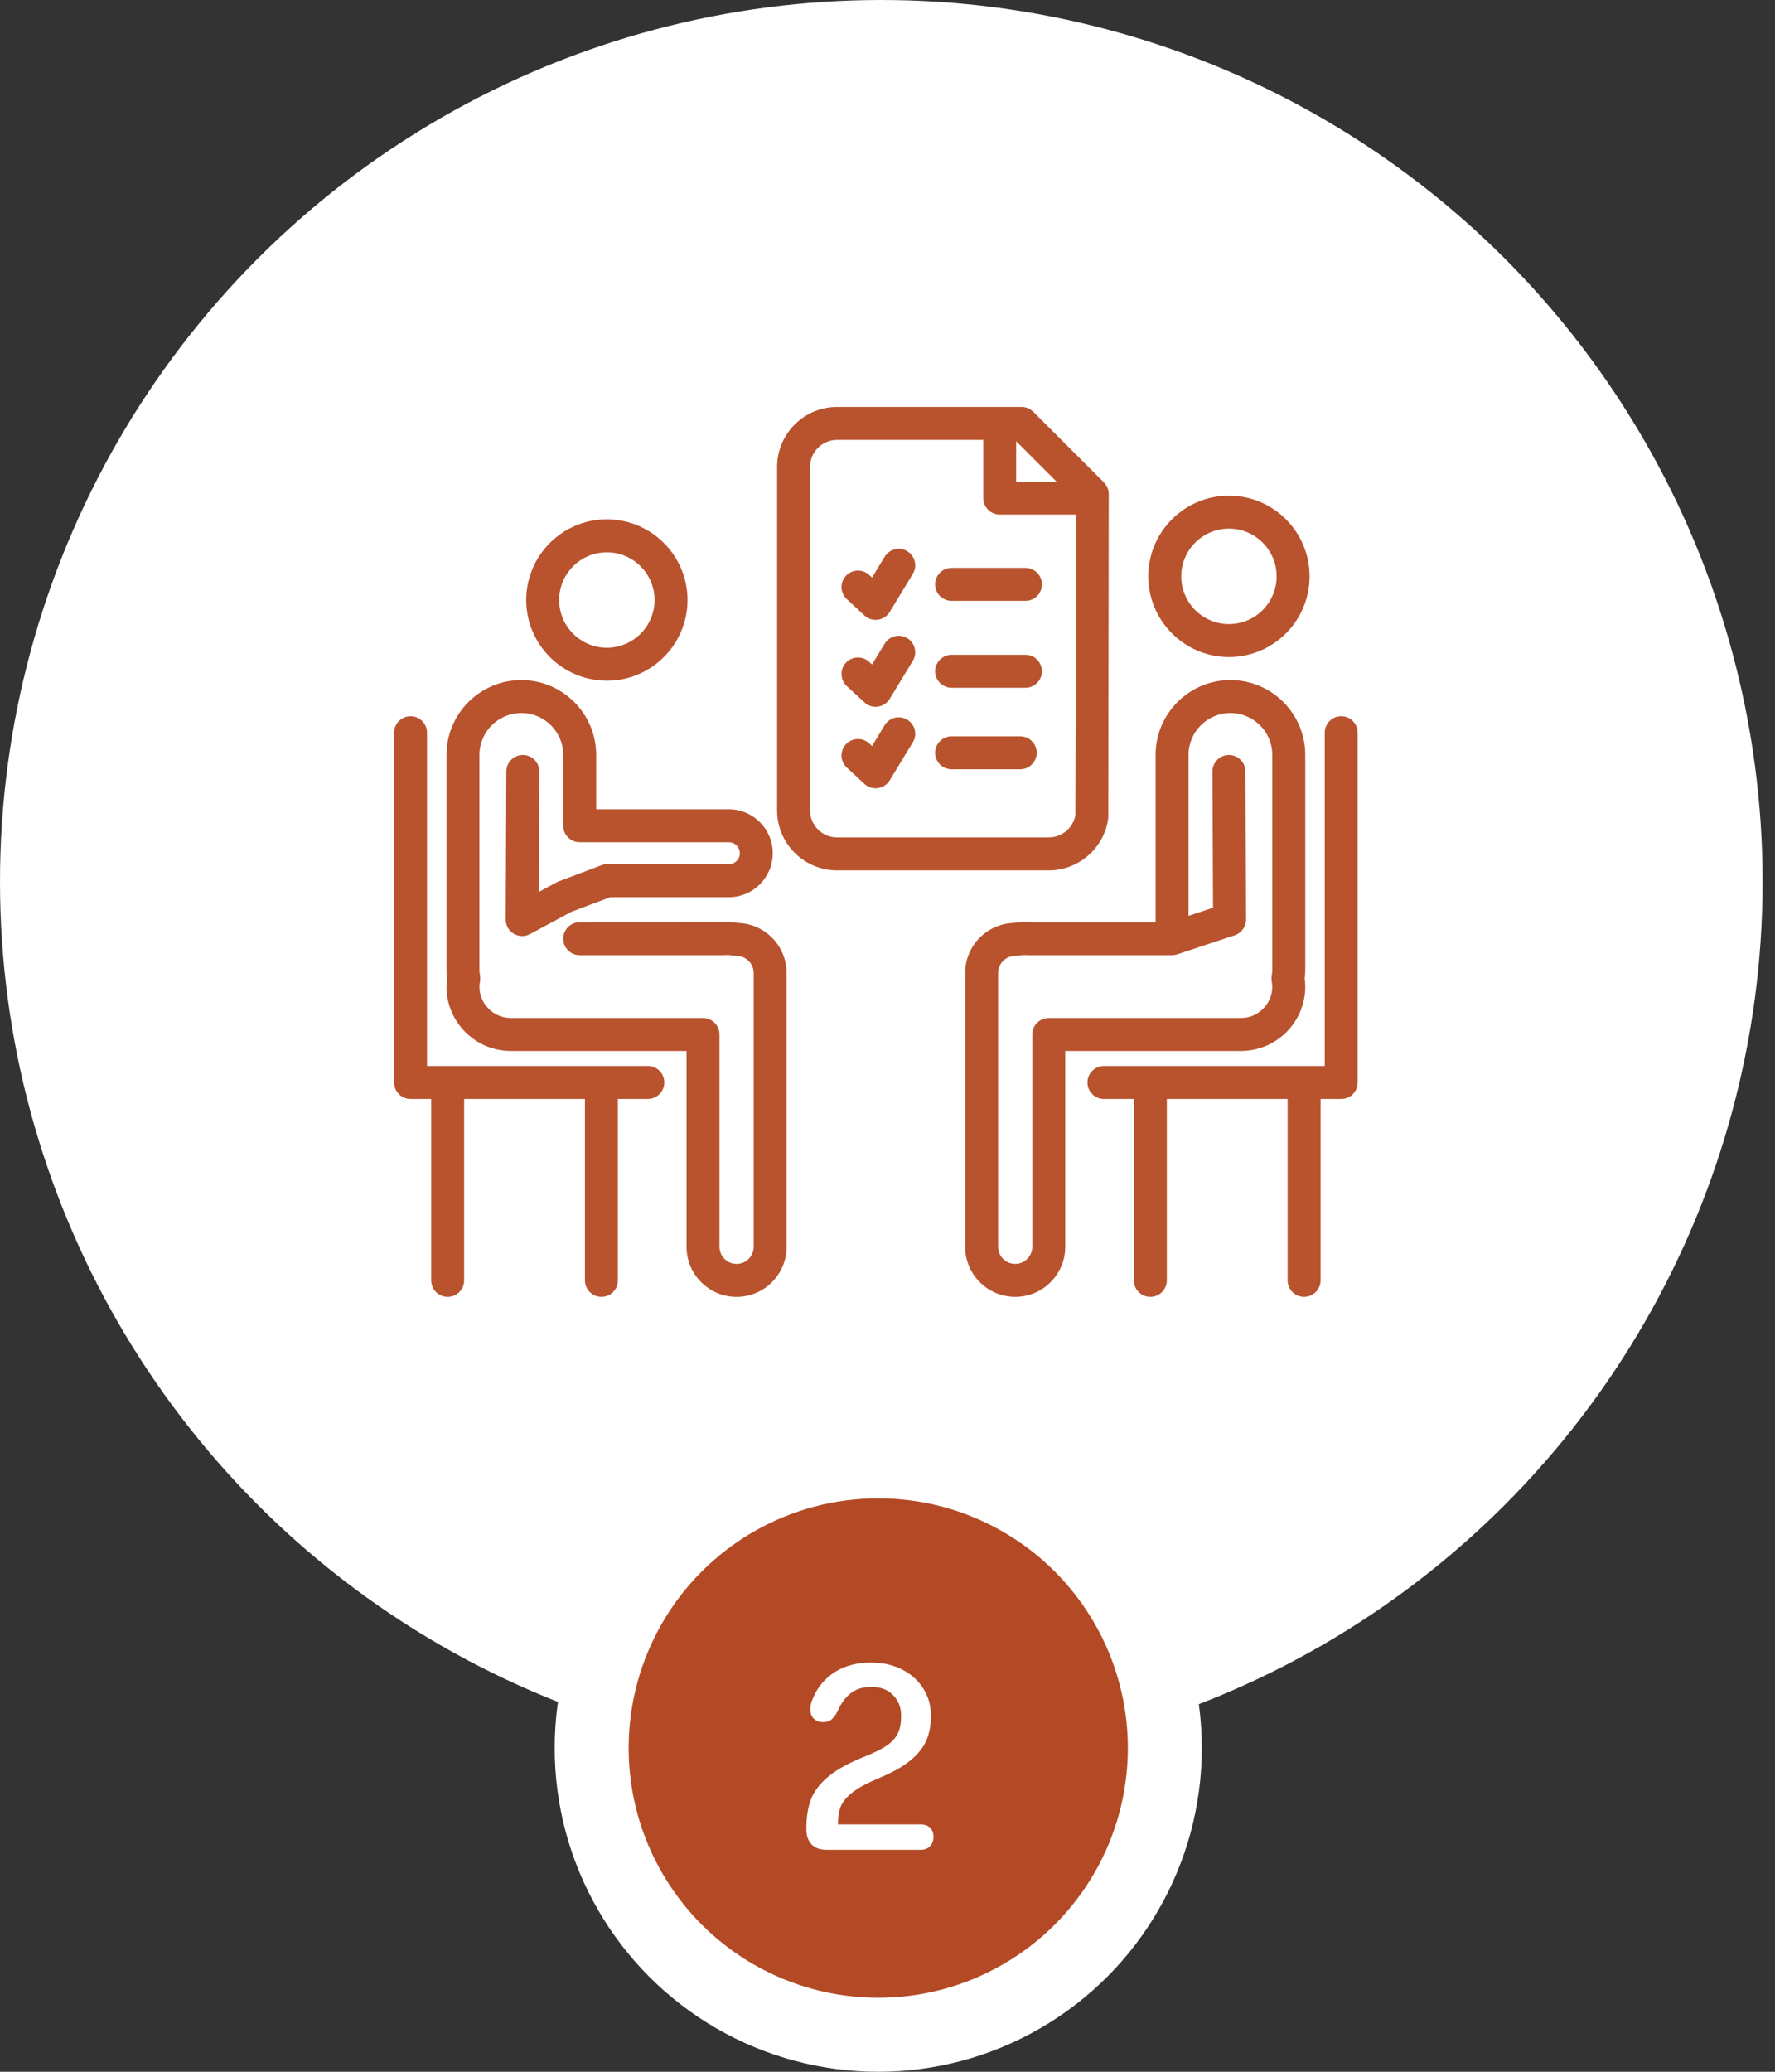 <svg width="96" height="112" viewBox="0 0 96 112" fill="none" xmlns="http://www.w3.org/2000/svg">
<rect x="0" y="0" width="96" height="112" fill="#333333" stroke="none"/>
<circle cx="47.665" cy="47.665" r="47.665" fill="white"/>
<path d="M32.822 36.799C35.227 36.799 37.184 34.843 37.184 32.437C37.184 30.032 35.227 28.075 32.822 28.075C30.417 28.075 28.46 30.031 28.46 32.437C28.46 34.843 30.417 36.799 32.822 36.799ZM32.822 29.857C34.245 29.857 35.402 31.014 35.402 32.437C35.402 33.86 34.245 35.017 32.822 35.017C31.399 35.017 30.242 33.859 30.242 32.437C30.242 31.014 31.399 29.857 32.822 29.857Z" fill="#B8532E"/>
<path d="M39.904 49.895C39.852 49.883 39.777 49.869 39.686 49.865C39.497 49.838 39.329 49.845 39.191 49.851L31.354 49.855C30.862 49.855 30.462 50.254 30.462 50.746C30.462 51.239 30.862 51.638 31.354 51.638H39.063C39.133 51.638 39.202 51.635 39.271 51.632C39.325 51.629 39.378 51.622 39.426 51.628C39.474 51.639 39.524 51.645 39.574 51.647C39.635 51.66 39.727 51.676 39.837 51.676C40.346 51.676 40.762 52.091 40.762 52.6V67.404C40.762 67.913 40.347 68.328 39.837 68.328C39.328 68.328 38.913 67.913 38.913 67.404V55.925C38.913 55.432 38.514 55.034 38.022 55.034H27.629C26.692 55.034 25.93 54.272 25.93 53.336C25.93 53.236 25.946 53.141 25.962 53.046C25.977 52.957 25.979 52.867 25.967 52.778L25.956 52.706C25.945 52.626 25.93 52.546 25.93 52.463V40.812C25.93 39.562 26.947 38.546 28.197 38.546C29.446 38.546 30.462 39.562 30.462 40.812V44.64C30.462 45.133 30.861 45.531 31.353 45.531H39.418C39.746 45.531 40.012 45.798 40.012 46.125C40.012 46.453 39.746 46.719 39.418 46.719H32.838C32.73 46.719 32.624 46.739 32.524 46.777L30.227 47.643C30.19 47.657 30.154 47.673 30.119 47.692L29.139 48.218L29.168 41.71C29.17 41.218 28.773 40.817 28.281 40.815C28.279 40.815 28.278 40.815 28.277 40.815C27.787 40.815 27.388 41.211 27.386 41.703L27.351 49.709C27.349 50.023 27.513 50.315 27.783 50.476C28.053 50.638 28.388 50.646 28.663 50.498L30.91 49.289L33.001 48.502H39.418C40.728 48.502 41.794 47.436 41.794 46.126C41.794 44.816 40.728 43.75 39.418 43.75H32.244V40.813C32.244 38.581 30.428 36.765 28.197 36.765C25.965 36.765 24.148 38.581 24.148 40.813V52.464C24.148 52.61 24.163 52.752 24.183 52.893C24.164 53.03 24.148 53.176 24.148 53.336C24.148 55.255 25.71 56.816 27.629 56.816H37.131V67.404C37.131 68.896 38.344 70.11 39.836 70.11C41.329 70.11 42.543 68.896 42.543 67.404V52.6C42.542 51.13 41.365 49.93 39.904 49.895Z" fill="#B8532E"/>
<path d="M35.036 57.627H23.095V39.61C23.095 39.118 22.696 38.719 22.204 38.719C21.713 38.719 21.314 39.118 21.314 39.61V58.518C21.314 59.011 21.713 59.409 22.204 59.409H23.321V69.218C23.321 69.711 23.72 70.109 24.212 70.109C24.704 70.109 25.103 69.711 25.103 69.218V59.409H31.637V69.218C31.637 69.711 32.036 70.109 32.528 70.109C33.02 70.109 33.419 69.711 33.419 69.218V59.409H35.037C35.529 59.409 35.928 59.011 35.928 58.518C35.928 58.026 35.529 57.627 35.036 57.627Z" fill="#B8532E"/>
<path d="M70.595 53.336C70.595 53.176 70.58 53.029 70.56 52.893C70.579 52.752 70.595 52.609 70.595 52.463V40.812C70.595 38.58 68.778 36.764 66.547 36.764C64.315 36.764 62.499 38.58 62.499 40.812V49.855H55.68L55.552 49.851C55.377 49.843 55.208 49.843 55.058 49.864C54.971 49.868 54.897 49.882 54.839 49.894C53.378 49.93 52.2 51.13 52.2 52.599V67.403C52.2 68.895 53.414 70.109 54.907 70.109C56.399 70.109 57.613 68.895 57.613 67.403V56.816H67.114C69.033 56.816 70.595 55.255 70.595 53.336ZM56.721 55.034C56.229 55.034 55.83 55.432 55.83 55.925V67.403C55.83 67.913 55.416 68.327 54.906 68.327C54.397 68.327 53.982 67.913 53.982 67.403V52.6C53.982 52.09 54.396 51.676 54.906 51.676C55.011 51.676 55.099 51.661 55.167 51.647C55.23 51.646 55.295 51.639 55.35 51.627L55.472 51.632C55.541 51.635 55.61 51.638 55.68 51.638H63.388H63.39C63.392 51.638 63.393 51.637 63.395 51.637C63.481 51.637 63.564 51.62 63.643 51.597C63.653 51.594 63.662 51.595 63.671 51.592L66.782 50.559C67.148 50.438 67.394 50.095 67.392 49.709L67.357 41.703C67.355 41.212 66.956 40.816 66.466 40.816C66.465 40.816 66.464 40.816 66.462 40.816C65.97 40.818 65.573 41.218 65.575 41.71L65.607 49.071L64.281 49.512V40.812C64.281 39.562 65.297 38.546 66.546 38.546C67.795 38.546 68.812 39.562 68.812 40.812V52.464C68.812 52.547 68.798 52.627 68.787 52.707L68.776 52.779C68.763 52.868 68.765 52.958 68.78 53.047C68.796 53.142 68.812 53.237 68.812 53.336C68.812 54.273 68.05 55.035 67.113 55.035L56.721 55.034Z" fill="#B8532E"/>
<path d="M66.467 35.52C68.872 35.52 70.828 33.563 70.828 31.157C70.828 28.752 68.872 26.795 66.467 26.795C64.061 26.795 62.105 28.752 62.105 31.157C62.105 33.562 64.062 35.52 66.467 35.52ZM66.467 28.577C67.889 28.577 69.046 29.735 69.046 31.157C69.046 32.581 67.889 33.738 66.467 33.738C65.043 33.738 63.886 32.58 63.886 31.157C63.887 29.734 65.044 28.577 66.467 28.577Z" fill="#B8532E"/>
<path d="M72.538 38.719C72.046 38.719 71.647 39.118 71.647 39.61V57.627H59.706C59.215 57.627 58.815 58.026 58.815 58.518C58.815 59.011 59.215 59.409 59.706 59.409H61.324V69.218C61.324 69.711 61.724 70.109 62.215 70.109C62.707 70.109 63.106 69.711 63.106 69.218V59.409H69.64V69.218C69.64 69.711 70.039 70.109 70.531 70.109C71.023 70.109 71.422 69.711 71.422 69.218V59.409H72.539C73.031 59.409 73.43 59.011 73.43 58.518V39.61C73.429 39.118 73.03 38.719 72.538 38.719Z" fill="#B8532E"/>
<path d="M59.932 44.284C59.938 44.242 59.941 44.2 59.941 44.158L59.965 26.928C59.965 26.927 59.966 26.927 59.966 26.925C59.966 26.924 59.966 26.924 59.966 26.922V26.709C59.966 26.473 59.872 26.246 59.705 26.079L55.886 22.261C55.719 22.094 55.493 22 55.256 22H45.271C43.483 22 42.029 23.453 42.029 25.241V43.812C42.029 45.599 43.483 47.053 45.271 47.053H56.725C58.323 47.052 59.701 45.862 59.932 44.284ZM57.14 26.034H54.959V23.853L57.14 26.034ZM43.811 43.812V25.24C43.811 24.436 44.466 23.781 45.271 23.781H53.178V26.925C53.178 27.417 53.577 27.816 54.069 27.816H58.184V36.488L58.16 44.081C58.033 44.763 57.427 45.27 56.726 45.27H45.271C44.466 45.27 43.811 44.616 43.811 43.812Z" fill="#B8532E"/>
<path d="M46.754 33.273C46.919 33.426 47.136 33.51 47.358 33.51C47.4 33.51 47.442 33.507 47.483 33.501C47.747 33.463 47.982 33.309 48.12 33.081L49.369 31.024C49.625 30.604 49.49 30.056 49.07 29.8C48.65 29.546 48.102 29.678 47.846 30.099L47.163 31.225L47.008 31.082C46.648 30.749 46.083 30.77 45.749 31.132C45.415 31.494 45.438 32.057 45.799 32.391L46.754 33.273Z" fill="#B8532E"/>
<path d="M55.46 30.7H51.468C50.976 30.7 50.577 31.099 50.577 31.591C50.577 32.084 50.976 32.482 51.468 32.482H55.46C55.952 32.482 56.351 32.084 56.351 31.591C56.351 31.099 55.952 30.7 55.46 30.7Z" fill="#B8532E"/>
<path d="M49.07 34.5C48.65 34.245 48.102 34.378 47.846 34.799L47.162 35.924L47.008 35.782C46.648 35.449 46.083 35.47 45.749 35.831C45.415 36.193 45.438 36.757 45.799 37.091L46.754 37.972C46.919 38.125 47.136 38.209 47.358 38.209C47.399 38.209 47.441 38.206 47.483 38.2C47.747 38.162 47.981 38.008 48.12 37.78L49.369 35.724C49.624 35.304 49.49 34.756 49.07 34.5Z" fill="#B8532E"/>
<path d="M55.46 35.399H51.468C50.976 35.399 50.577 35.798 50.577 36.29C50.577 36.782 50.976 37.181 51.468 37.181H55.46C55.952 37.181 56.351 36.782 56.351 36.29C56.351 35.798 55.952 35.399 55.46 35.399Z" fill="#B8532E"/>
<path d="M49.07 38.907C48.649 38.652 48.102 38.785 47.846 39.206L47.163 40.331L47.008 40.188C46.647 39.856 46.083 39.877 45.749 40.239C45.415 40.6 45.438 41.164 45.799 41.498L46.754 42.379C46.919 42.532 47.136 42.615 47.358 42.615C47.4 42.615 47.442 42.612 47.483 42.606C47.747 42.568 47.981 42.415 48.12 42.186L49.369 40.131C49.625 39.71 49.491 39.163 49.07 38.907Z" fill="#B8532E"/>
<path d="M55.178 39.805H51.468C50.976 39.805 50.577 40.204 50.577 40.696C50.577 41.189 50.976 41.587 51.468 41.587H55.178C55.67 41.587 56.069 41.189 56.069 40.696C56.069 40.204 55.67 39.805 55.178 39.805Z" fill="#B8532E"/>
<circle cx="47.5" cy="94.5" r="15.5" fill="#B34A25" stroke="white" stroke-width="4"/>
<path d="M44.704 100C44.349 100 44.078 99.902 43.892 99.706C43.705 99.51 43.612 99.239 43.612 98.894V98.838C43.612 98.25 43.691 97.737 43.85 97.298C44.018 96.85 44.33 96.435 44.788 96.052C45.245 95.669 45.894 95.31 46.734 94.974C47.294 94.75 47.714 94.54 47.994 94.344C48.274 94.139 48.465 93.919 48.568 93.686C48.68 93.443 48.736 93.145 48.736 92.79V92.748C48.736 92.3 48.591 91.931 48.302 91.642C48.022 91.343 47.63 91.194 47.126 91.194C46.678 91.194 46.309 91.306 46.02 91.53C45.73 91.754 45.492 92.076 45.306 92.496C45.212 92.692 45.105 92.841 44.984 92.944C44.872 93.047 44.713 93.098 44.508 93.098C44.312 93.098 44.148 93.037 44.018 92.916C43.887 92.785 43.822 92.613 43.822 92.398C43.822 92.221 43.878 92.006 43.99 91.754C44.242 91.175 44.634 90.718 45.166 90.382C45.707 90.046 46.356 89.878 47.112 89.878C47.746 89.878 48.306 90.004 48.792 90.256C49.286 90.508 49.669 90.853 49.94 91.292C50.21 91.721 50.346 92.197 50.346 92.72V92.79C50.346 93.266 50.266 93.695 50.108 94.078C49.949 94.451 49.664 94.811 49.254 95.156C48.852 95.492 48.283 95.814 47.546 96.122C46.92 96.383 46.449 96.635 46.132 96.878C45.824 97.111 45.609 97.359 45.488 97.62C45.376 97.872 45.32 98.194 45.32 98.586V98.628H49.8C50.014 98.628 50.182 98.689 50.304 98.81C50.425 98.931 50.486 99.095 50.486 99.3C50.486 99.505 50.425 99.673 50.304 99.804C50.182 99.935 50.014 100 49.8 100H44.704Z" fill="white"/>
</svg>
